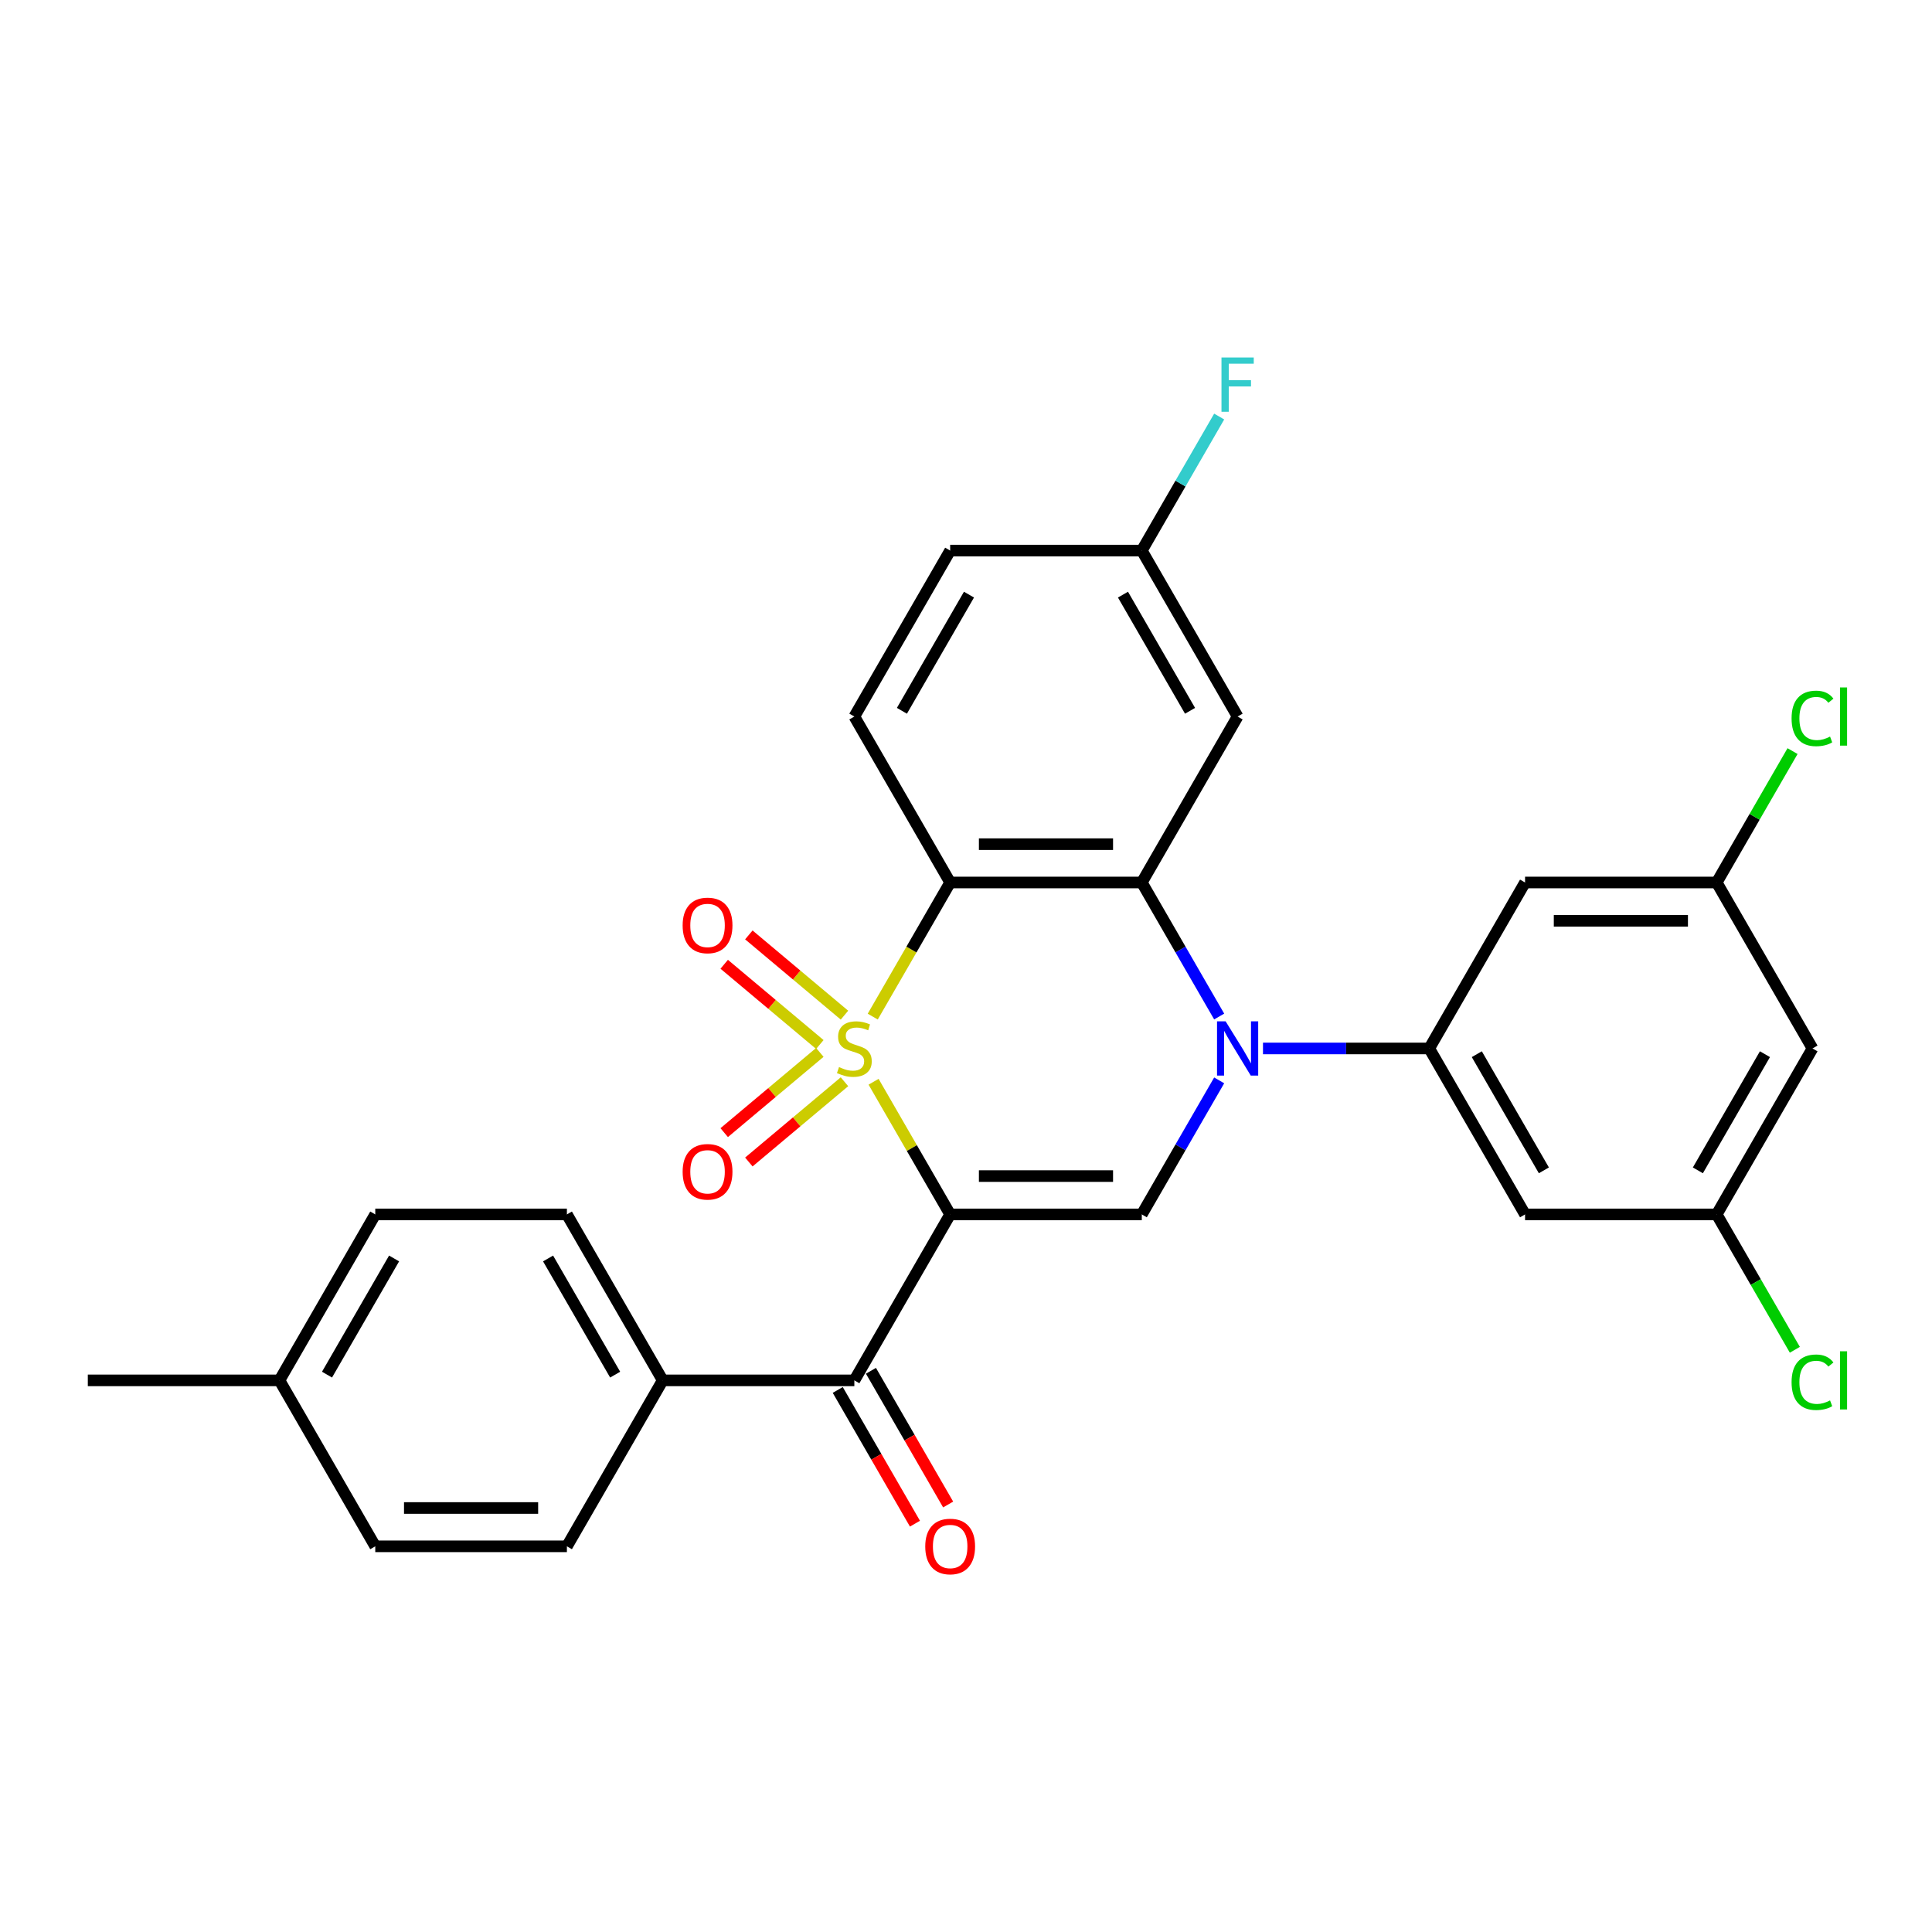 <?xml version='1.0' encoding='iso-8859-1'?>
<svg version='1.1' baseProfile='full'
              xmlns='http://www.w3.org/2000/svg'
                      xmlns:rdkit='http://www.rdkit.org/xml'
                      xmlns:xlink='http://www.w3.org/1999/xlink'
                  xml:space='preserve'
width='1000px' height='1000px' viewBox='0 0 1000 1000'>
<!-- END OF HEADER -->
<rect style='opacity:1.0;fill:#FFFFFF;stroke:none' width='1000' height='1000' x='0' y='0'> </rect>
<path class='bond-0' d='M 452.161,559.916 L 471.982,594.247' style='fill:none;fill-rule:evenodd;stroke:#CCCC00;stroke-width:6px;stroke-linecap:butt;stroke-linejoin:miter;stroke-opacity:1' />
<path class='bond-0' d='M 471.982,594.247 L 491.803,628.577' style='fill:none;fill-rule:evenodd;stroke:#000000;stroke-width:6px;stroke-linecap:butt;stroke-linejoin:miter;stroke-opacity:1' />
<path class='bond-1' d='M 451.726,526.192 L 471.764,491.485' style='fill:none;fill-rule:evenodd;stroke:#CCCC00;stroke-width:6px;stroke-linecap:butt;stroke-linejoin:miter;stroke-opacity:1' />
<path class='bond-1' d='M 471.764,491.485 L 491.803,456.777' style='fill:none;fill-rule:evenodd;stroke:#000000;stroke-width:6px;stroke-linecap:butt;stroke-linejoin:miter;stroke-opacity:1' />
<path class='bond-7' d='M 437.098,525.441 L 412.349,504.674' style='fill:none;fill-rule:evenodd;stroke:#CCCC00;stroke-width:6px;stroke-linecap:butt;stroke-linejoin:miter;stroke-opacity:1' />
<path class='bond-7' d='M 412.349,504.674 L 387.601,483.908' style='fill:none;fill-rule:evenodd;stroke:#FF0000;stroke-width:6px;stroke-linecap:butt;stroke-linejoin:miter;stroke-opacity:1' />
<path class='bond-7' d='M 424.347,540.638 L 399.598,519.871' style='fill:none;fill-rule:evenodd;stroke:#CCCC00;stroke-width:6px;stroke-linecap:butt;stroke-linejoin:miter;stroke-opacity:1' />
<path class='bond-7' d='M 399.598,519.871 L 374.849,499.104' style='fill:none;fill-rule:evenodd;stroke:#FF0000;stroke-width:6px;stroke-linecap:butt;stroke-linejoin:miter;stroke-opacity:1' />
<path class='bond-8' d='M 424.347,544.717 L 399.598,565.483' style='fill:none;fill-rule:evenodd;stroke:#CCCC00;stroke-width:6px;stroke-linecap:butt;stroke-linejoin:miter;stroke-opacity:1' />
<path class='bond-8' d='M 399.598,565.483 L 374.849,586.25' style='fill:none;fill-rule:evenodd;stroke:#FF0000;stroke-width:6px;stroke-linecap:butt;stroke-linejoin:miter;stroke-opacity:1' />
<path class='bond-8' d='M 437.098,559.913 L 412.349,580.68' style='fill:none;fill-rule:evenodd;stroke:#CCCC00;stroke-width:6px;stroke-linecap:butt;stroke-linejoin:miter;stroke-opacity:1' />
<path class='bond-8' d='M 412.349,580.68 L 387.601,601.447' style='fill:none;fill-rule:evenodd;stroke:#FF0000;stroke-width:6px;stroke-linecap:butt;stroke-linejoin:miter;stroke-opacity:1' />
<path class='bond-4' d='M 491.803,628.577 L 590.991,628.577' style='fill:none;fill-rule:evenodd;stroke:#000000;stroke-width:6px;stroke-linecap:butt;stroke-linejoin:miter;stroke-opacity:1' />
<path class='bond-4' d='M 506.681,608.739 L 576.113,608.739' style='fill:none;fill-rule:evenodd;stroke:#000000;stroke-width:6px;stroke-linecap:butt;stroke-linejoin:miter;stroke-opacity:1' />
<path class='bond-6' d='M 491.803,628.577 L 442.208,714.477' style='fill:none;fill-rule:evenodd;stroke:#000000;stroke-width:6px;stroke-linecap:butt;stroke-linejoin:miter;stroke-opacity:1' />
<path class='bond-3' d='M 491.803,456.777 L 590.991,456.777' style='fill:none;fill-rule:evenodd;stroke:#000000;stroke-width:6px;stroke-linecap:butt;stroke-linejoin:miter;stroke-opacity:1' />
<path class='bond-3' d='M 506.681,436.94 L 576.113,436.94' style='fill:none;fill-rule:evenodd;stroke:#000000;stroke-width:6px;stroke-linecap:butt;stroke-linejoin:miter;stroke-opacity:1' />
<path class='bond-10' d='M 491.803,456.777 L 442.208,370.878' style='fill:none;fill-rule:evenodd;stroke:#000000;stroke-width:6px;stroke-linecap:butt;stroke-linejoin:miter;stroke-opacity:1' />
<path class='bond-2' d='M 631.045,526.152 L 611.018,491.465' style='fill:none;fill-rule:evenodd;stroke:#0000FF;stroke-width:6px;stroke-linecap:butt;stroke-linejoin:miter;stroke-opacity:1' />
<path class='bond-2' d='M 611.018,491.465 L 590.991,456.777' style='fill:none;fill-rule:evenodd;stroke:#000000;stroke-width:6px;stroke-linecap:butt;stroke-linejoin:miter;stroke-opacity:1' />
<path class='bond-5' d='M 653.718,542.677 L 696.746,542.677' style='fill:none;fill-rule:evenodd;stroke:#0000FF;stroke-width:6px;stroke-linecap:butt;stroke-linejoin:miter;stroke-opacity:1' />
<path class='bond-5' d='M 696.746,542.677 L 739.774,542.677' style='fill:none;fill-rule:evenodd;stroke:#000000;stroke-width:6px;stroke-linecap:butt;stroke-linejoin:miter;stroke-opacity:1' />
<path class='bond-29' d='M 631.045,559.202 L 611.018,593.889' style='fill:none;fill-rule:evenodd;stroke:#0000FF;stroke-width:6px;stroke-linecap:butt;stroke-linejoin:miter;stroke-opacity:1' />
<path class='bond-29' d='M 611.018,593.889 L 590.991,628.577' style='fill:none;fill-rule:evenodd;stroke:#000000;stroke-width:6px;stroke-linecap:butt;stroke-linejoin:miter;stroke-opacity:1' />
<path class='bond-9' d='M 590.991,456.777 L 640.585,370.878' style='fill:none;fill-rule:evenodd;stroke:#000000;stroke-width:6px;stroke-linecap:butt;stroke-linejoin:miter;stroke-opacity:1' />
<path class='bond-11' d='M 739.774,542.677 L 789.368,628.577' style='fill:none;fill-rule:evenodd;stroke:#000000;stroke-width:6px;stroke-linecap:butt;stroke-linejoin:miter;stroke-opacity:1' />
<path class='bond-11' d='M 764.393,545.643 L 799.109,605.773' style='fill:none;fill-rule:evenodd;stroke:#000000;stroke-width:6px;stroke-linecap:butt;stroke-linejoin:miter;stroke-opacity:1' />
<path class='bond-12' d='M 739.774,542.677 L 789.368,456.777' style='fill:none;fill-rule:evenodd;stroke:#000000;stroke-width:6px;stroke-linecap:butt;stroke-linejoin:miter;stroke-opacity:1' />
<path class='bond-13' d='M 442.208,714.477 L 343.02,714.477' style='fill:none;fill-rule:evenodd;stroke:#000000;stroke-width:6px;stroke-linecap:butt;stroke-linejoin:miter;stroke-opacity:1' />
<path class='bond-16' d='M 433.618,719.436 L 453.599,754.044' style='fill:none;fill-rule:evenodd;stroke:#000000;stroke-width:6px;stroke-linecap:butt;stroke-linejoin:miter;stroke-opacity:1' />
<path class='bond-16' d='M 453.599,754.044 L 473.58,788.652' style='fill:none;fill-rule:evenodd;stroke:#FF0000;stroke-width:6px;stroke-linecap:butt;stroke-linejoin:miter;stroke-opacity:1' />
<path class='bond-16' d='M 450.798,709.517 L 470.779,744.125' style='fill:none;fill-rule:evenodd;stroke:#000000;stroke-width:6px;stroke-linecap:butt;stroke-linejoin:miter;stroke-opacity:1' />
<path class='bond-16' d='M 470.779,744.125 L 490.76,778.733' style='fill:none;fill-rule:evenodd;stroke:#FF0000;stroke-width:6px;stroke-linecap:butt;stroke-linejoin:miter;stroke-opacity:1' />
<path class='bond-30' d='M 640.585,370.878 L 590.991,284.978' style='fill:none;fill-rule:evenodd;stroke:#000000;stroke-width:6px;stroke-linecap:butt;stroke-linejoin:miter;stroke-opacity:1' />
<path class='bond-30' d='M 615.966,367.912 L 581.25,307.782' style='fill:none;fill-rule:evenodd;stroke:#000000;stroke-width:6px;stroke-linecap:butt;stroke-linejoin:miter;stroke-opacity:1' />
<path class='bond-21' d='M 442.208,370.878 L 491.803,284.978' style='fill:none;fill-rule:evenodd;stroke:#000000;stroke-width:6px;stroke-linecap:butt;stroke-linejoin:miter;stroke-opacity:1' />
<path class='bond-21' d='M 466.827,367.912 L 501.543,307.782' style='fill:none;fill-rule:evenodd;stroke:#000000;stroke-width:6px;stroke-linecap:butt;stroke-linejoin:miter;stroke-opacity:1' />
<path class='bond-14' d='M 789.368,628.577 L 888.556,628.577' style='fill:none;fill-rule:evenodd;stroke:#000000;stroke-width:6px;stroke-linecap:butt;stroke-linejoin:miter;stroke-opacity:1' />
<path class='bond-15' d='M 789.368,456.777 L 888.556,456.777' style='fill:none;fill-rule:evenodd;stroke:#000000;stroke-width:6px;stroke-linecap:butt;stroke-linejoin:miter;stroke-opacity:1' />
<path class='bond-15' d='M 804.246,476.615 L 873.678,476.615' style='fill:none;fill-rule:evenodd;stroke:#000000;stroke-width:6px;stroke-linecap:butt;stroke-linejoin:miter;stroke-opacity:1' />
<path class='bond-19' d='M 343.02,714.477 L 293.426,628.577' style='fill:none;fill-rule:evenodd;stroke:#000000;stroke-width:6px;stroke-linecap:butt;stroke-linejoin:miter;stroke-opacity:1' />
<path class='bond-19' d='M 318.401,711.511 L 283.685,651.381' style='fill:none;fill-rule:evenodd;stroke:#000000;stroke-width:6px;stroke-linecap:butt;stroke-linejoin:miter;stroke-opacity:1' />
<path class='bond-20' d='M 343.02,714.477 L 293.426,800.376' style='fill:none;fill-rule:evenodd;stroke:#000000;stroke-width:6px;stroke-linecap:butt;stroke-linejoin:miter;stroke-opacity:1' />
<path class='bond-22' d='M 888.556,628.577 L 908.784,663.612' style='fill:none;fill-rule:evenodd;stroke:#000000;stroke-width:6px;stroke-linecap:butt;stroke-linejoin:miter;stroke-opacity:1' />
<path class='bond-22' d='M 908.784,663.612 L 929.011,698.646' style='fill:none;fill-rule:evenodd;stroke:#00CC00;stroke-width:6px;stroke-linecap:butt;stroke-linejoin:miter;stroke-opacity:1' />
<path class='bond-32' d='M 888.556,628.577 L 938.151,542.677' style='fill:none;fill-rule:evenodd;stroke:#000000;stroke-width:6px;stroke-linecap:butt;stroke-linejoin:miter;stroke-opacity:1' />
<path class='bond-32' d='M 878.816,605.773 L 913.532,545.643' style='fill:none;fill-rule:evenodd;stroke:#000000;stroke-width:6px;stroke-linecap:butt;stroke-linejoin:miter;stroke-opacity:1' />
<path class='bond-17' d='M 888.556,456.777 L 938.151,542.677' style='fill:none;fill-rule:evenodd;stroke:#000000;stroke-width:6px;stroke-linecap:butt;stroke-linejoin:miter;stroke-opacity:1' />
<path class='bond-23' d='M 888.556,456.777 L 908.188,422.774' style='fill:none;fill-rule:evenodd;stroke:#000000;stroke-width:6px;stroke-linecap:butt;stroke-linejoin:miter;stroke-opacity:1' />
<path class='bond-23' d='M 908.188,422.774 L 927.82,388.771' style='fill:none;fill-rule:evenodd;stroke:#00CC00;stroke-width:6px;stroke-linecap:butt;stroke-linejoin:miter;stroke-opacity:1' />
<path class='bond-18' d='M 590.991,284.978 L 491.803,284.978' style='fill:none;fill-rule:evenodd;stroke:#000000;stroke-width:6px;stroke-linecap:butt;stroke-linejoin:miter;stroke-opacity:1' />
<path class='bond-26' d='M 590.991,284.978 L 611.018,250.291' style='fill:none;fill-rule:evenodd;stroke:#000000;stroke-width:6px;stroke-linecap:butt;stroke-linejoin:miter;stroke-opacity:1' />
<path class='bond-26' d='M 611.018,250.291 L 631.045,215.603' style='fill:none;fill-rule:evenodd;stroke:#33CCCC;stroke-width:6px;stroke-linecap:butt;stroke-linejoin:miter;stroke-opacity:1' />
<path class='bond-25' d='M 293.426,628.577 L 194.237,628.577' style='fill:none;fill-rule:evenodd;stroke:#000000;stroke-width:6px;stroke-linecap:butt;stroke-linejoin:miter;stroke-opacity:1' />
<path class='bond-24' d='M 293.426,800.376 L 194.237,800.376' style='fill:none;fill-rule:evenodd;stroke:#000000;stroke-width:6px;stroke-linecap:butt;stroke-linejoin:miter;stroke-opacity:1' />
<path class='bond-24' d='M 278.547,780.539 L 209.116,780.539' style='fill:none;fill-rule:evenodd;stroke:#000000;stroke-width:6px;stroke-linecap:butt;stroke-linejoin:miter;stroke-opacity:1' />
<path class='bond-27' d='M 194.237,800.376 L 144.643,714.477' style='fill:none;fill-rule:evenodd;stroke:#000000;stroke-width:6px;stroke-linecap:butt;stroke-linejoin:miter;stroke-opacity:1' />
<path class='bond-31' d='M 194.237,628.577 L 144.643,714.477' style='fill:none;fill-rule:evenodd;stroke:#000000;stroke-width:6px;stroke-linecap:butt;stroke-linejoin:miter;stroke-opacity:1' />
<path class='bond-31' d='M 203.978,651.381 L 169.262,711.511' style='fill:none;fill-rule:evenodd;stroke:#000000;stroke-width:6px;stroke-linecap:butt;stroke-linejoin:miter;stroke-opacity:1' />
<path class='bond-28' d='M 144.643,714.477 L 45.455,714.477' style='fill:none;fill-rule:evenodd;stroke:#000000;stroke-width:6px;stroke-linecap:butt;stroke-linejoin:miter;stroke-opacity:1' />
<path  class='atom-0' d='M 434.273 552.318
Q 434.591 552.437, 435.9 552.993
Q 437.209 553.548, 438.638 553.905
Q 440.106 554.223, 441.534 554.223
Q 444.192 554.223, 445.739 552.953
Q 447.287 551.644, 447.287 549.382
Q 447.287 547.835, 446.493 546.883
Q 445.739 545.931, 444.549 545.415
Q 443.359 544.899, 441.375 544.304
Q 438.876 543.55, 437.368 542.836
Q 435.9 542.122, 434.829 540.614
Q 433.797 539.106, 433.797 536.567
Q 433.797 533.036, 436.178 530.854
Q 438.598 528.672, 443.359 528.672
Q 446.612 528.672, 450.302 530.219
L 449.39 533.274
Q 446.017 531.886, 443.478 531.886
Q 440.74 531.886, 439.233 533.036
Q 437.725 534.147, 437.765 536.091
Q 437.765 537.599, 438.519 538.511
Q 439.312 539.424, 440.423 539.94
Q 441.574 540.455, 443.478 541.051
Q 446.017 541.844, 447.525 542.638
Q 449.033 543.431, 450.104 545.058
Q 451.215 546.645, 451.215 549.382
Q 451.215 553.271, 448.596 555.373
Q 446.017 557.436, 441.693 557.436
Q 439.193 557.436, 437.289 556.881
Q 435.424 556.365, 433.202 555.453
L 434.273 552.318
' fill='#CCCC00'/>
<path  class='atom-3' d='M 634.376 528.632
L 643.581 543.51
Q 644.493 544.978, 645.961 547.637
Q 647.429 550.295, 647.509 550.454
L 647.509 528.632
L 651.238 528.632
L 651.238 556.722
L 647.39 556.722
L 637.51 540.455
Q 636.36 538.551, 635.13 536.369
Q 633.94 534.187, 633.583 533.512
L 633.583 556.722
L 629.932 556.722
L 629.932 528.632
L 634.376 528.632
' fill='#0000FF'/>
<path  class='atom-8' d='M 353.331 478.999
Q 353.331 472.255, 356.664 468.485
Q 359.997 464.716, 366.226 464.716
Q 372.455 464.716, 375.787 468.485
Q 379.12 472.255, 379.12 478.999
Q 379.12 485.824, 375.748 489.712
Q 372.375 493.56, 366.226 493.56
Q 360.036 493.56, 356.664 489.712
Q 353.331 485.863, 353.331 478.999
M 366.226 490.386
Q 370.511 490.386, 372.812 487.53
Q 375.153 484.633, 375.153 478.999
Q 375.153 473.485, 372.812 470.707
Q 370.511 467.89, 366.226 467.89
Q 361.941 467.89, 359.6 470.668
Q 357.299 473.445, 357.299 478.999
Q 357.299 484.673, 359.6 487.53
Q 361.941 490.386, 366.226 490.386
' fill='#FF0000'/>
<path  class='atom-9' d='M 353.331 606.514
Q 353.331 599.769, 356.664 596
Q 359.997 592.231, 366.226 592.231
Q 372.455 592.231, 375.787 596
Q 379.12 599.769, 379.12 606.514
Q 379.12 613.338, 375.748 617.226
Q 372.375 621.075, 366.226 621.075
Q 360.036 621.075, 356.664 617.226
Q 353.331 613.378, 353.331 606.514
M 366.226 617.901
Q 370.511 617.901, 372.812 615.044
Q 375.153 612.148, 375.153 606.514
Q 375.153 600.999, 372.812 598.222
Q 370.511 595.405, 366.226 595.405
Q 361.941 595.405, 359.6 598.182
Q 357.299 600.959, 357.299 606.514
Q 357.299 612.187, 359.6 615.044
Q 361.941 617.901, 366.226 617.901
' fill='#FF0000'/>
<path  class='atom-17' d='M 478.908 800.456
Q 478.908 793.711, 482.241 789.942
Q 485.574 786.173, 491.803 786.173
Q 498.032 786.173, 501.364 789.942
Q 504.697 793.711, 504.697 800.456
Q 504.697 807.28, 501.325 811.168
Q 497.952 815.017, 491.803 815.017
Q 485.613 815.017, 482.241 811.168
Q 478.908 807.32, 478.908 800.456
M 491.803 811.843
Q 496.088 811.843, 498.389 808.986
Q 500.73 806.09, 500.73 800.456
Q 500.73 794.941, 498.389 792.164
Q 496.088 789.347, 491.803 789.347
Q 487.518 789.347, 485.177 792.124
Q 482.876 794.901, 482.876 800.456
Q 482.876 806.129, 485.177 808.986
Q 487.518 811.843, 491.803 811.843
' fill='#FF0000'/>
<path  class='atom-23' d='M 927.319 715.449
Q 927.319 708.466, 930.573 704.816
Q 933.866 701.126, 940.095 701.126
Q 945.887 701.126, 948.982 705.212
L 946.364 707.355
Q 944.102 704.379, 940.095 704.379
Q 935.85 704.379, 933.588 707.236
Q 931.366 710.053, 931.366 715.449
Q 931.366 721.003, 933.667 723.86
Q 936.008 726.717, 940.531 726.717
Q 943.626 726.717, 947.236 724.852
L 948.347 727.827
Q 946.879 728.78, 944.657 729.335
Q 942.436 729.891, 939.976 729.891
Q 933.866 729.891, 930.573 726.161
Q 927.319 722.432, 927.319 715.449
' fill='#00CC00'/>
<path  class='atom-23' d='M 952.394 699.42
L 956.044 699.42
L 956.044 729.533
L 952.394 729.533
L 952.394 699.42
' fill='#00CC00'/>
<path  class='atom-24' d='M 927.319 371.85
Q 927.319 364.867, 930.573 361.217
Q 933.866 357.527, 940.095 357.527
Q 945.887 357.527, 948.982 361.614
L 946.364 363.756
Q 944.102 360.78, 940.095 360.78
Q 935.85 360.78, 933.588 363.637
Q 931.366 366.454, 931.366 371.85
Q 931.366 377.404, 933.667 380.261
Q 936.008 383.118, 940.531 383.118
Q 943.626 383.118, 947.236 381.253
L 948.347 384.229
Q 946.879 385.181, 944.657 385.736
Q 942.436 386.292, 939.976 386.292
Q 933.866 386.292, 930.573 382.562
Q 927.319 378.833, 927.319 371.85
' fill='#00CC00'/>
<path  class='atom-24' d='M 952.394 355.821
L 956.044 355.821
L 956.044 385.935
L 952.394 385.935
L 952.394 355.821
' fill='#00CC00'/>
<path  class='atom-27' d='M 632.234 185.033
L 648.937 185.033
L 648.937 188.247
L 636.003 188.247
L 636.003 196.777
L 647.509 196.777
L 647.509 200.031
L 636.003 200.031
L 636.003 213.123
L 632.234 213.123
L 632.234 185.033
' fill='#33CCCC'/>
</svg>
